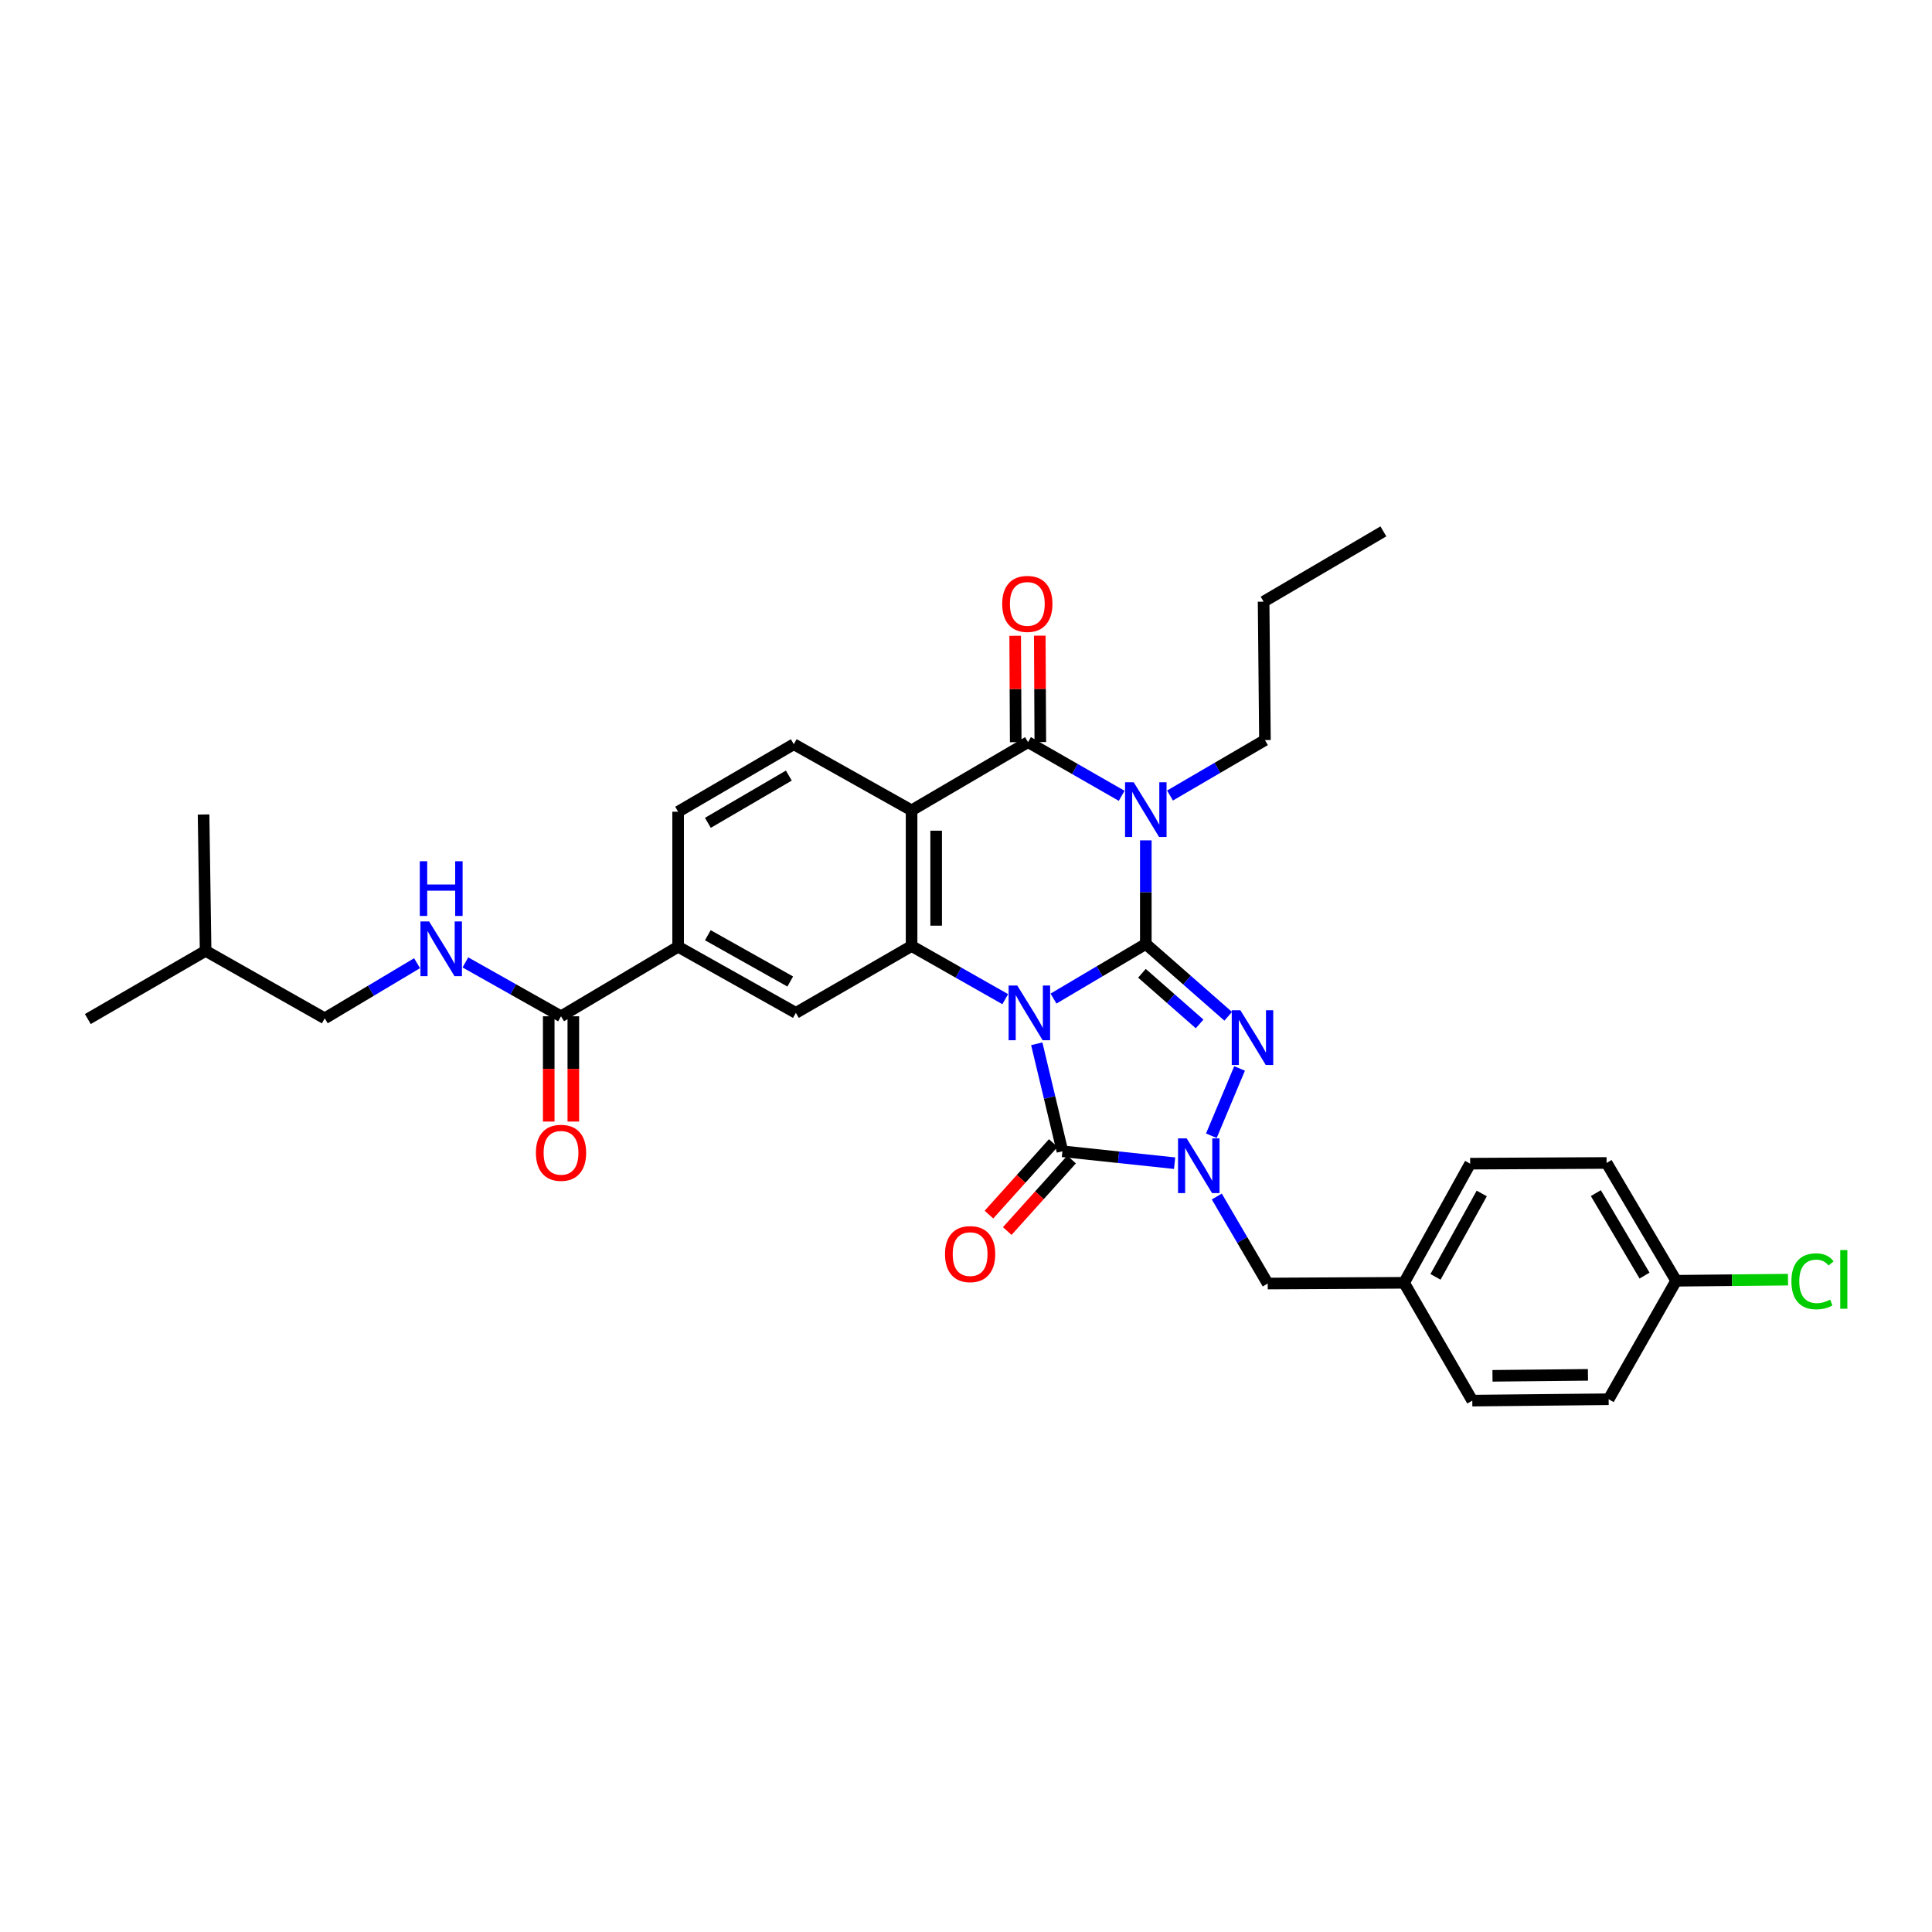 <?xml version='1.0' encoding='iso-8859-1'?>
<svg version='1.1' baseProfile='full'
              xmlns='http://www.w3.org/2000/svg'
                      xmlns:rdkit='http://www.rdkit.org/xml'
                      xmlns:xlink='http://www.w3.org/1999/xlink'
                  xml:space='preserve'
width='1000px' height='1000px' viewBox='0 0 1000 1000'>
<!-- END OF HEADER -->
<rect style='opacity:1.0;fill:#FFFFFF;stroke:none' width='1000' height='1000' x='0' y='0'> </rect>
<path class='bond-0' d='M 545.291,516.866 L 569.18,502.729' style='fill:none;fill-rule:evenodd;stroke:#0000FF;stroke-width:6px;stroke-linecap:butt;stroke-linejoin:miter;stroke-opacity:1' />
<path class='bond-0' d='M 569.18,502.729 L 593.07,488.593' style='fill:none;fill-rule:evenodd;stroke:#000000;stroke-width:6px;stroke-linecap:butt;stroke-linejoin:miter;stroke-opacity:1' />
<path class='bond-3' d='M 536.623,540.259 L 543.269,568.083' style='fill:none;fill-rule:evenodd;stroke:#0000FF;stroke-width:6px;stroke-linecap:butt;stroke-linejoin:miter;stroke-opacity:1' />
<path class='bond-3' d='M 543.269,568.083 L 549.915,595.906' style='fill:none;fill-rule:evenodd;stroke:#000000;stroke-width:6px;stroke-linecap:butt;stroke-linejoin:miter;stroke-opacity:1' />
<path class='bond-5' d='M 520.308,517.167 L 496.069,503.41' style='fill:none;fill-rule:evenodd;stroke:#0000FF;stroke-width:6px;stroke-linecap:butt;stroke-linejoin:miter;stroke-opacity:1' />
<path class='bond-5' d='M 496.069,503.41 L 471.831,489.653' style='fill:none;fill-rule:evenodd;stroke:#000000;stroke-width:6px;stroke-linecap:butt;stroke-linejoin:miter;stroke-opacity:1' />
<path class='bond-1' d='M 593.07,488.593 L 593.07,461.782' style='fill:none;fill-rule:evenodd;stroke:#000000;stroke-width:6px;stroke-linecap:butt;stroke-linejoin:miter;stroke-opacity:1' />
<path class='bond-1' d='M 593.07,461.782 L 593.07,434.971' style='fill:none;fill-rule:evenodd;stroke:#0000FF;stroke-width:6px;stroke-linecap:butt;stroke-linejoin:miter;stroke-opacity:1' />
<path class='bond-2' d='M 593.07,488.593 L 614.391,507.312' style='fill:none;fill-rule:evenodd;stroke:#000000;stroke-width:6px;stroke-linecap:butt;stroke-linejoin:miter;stroke-opacity:1' />
<path class='bond-2' d='M 614.391,507.312 L 635.712,526.031' style='fill:none;fill-rule:evenodd;stroke:#0000FF;stroke-width:6px;stroke-linecap:butt;stroke-linejoin:miter;stroke-opacity:1' />
<path class='bond-2' d='M 591.067,503.775 L 605.992,516.878' style='fill:none;fill-rule:evenodd;stroke:#000000;stroke-width:6px;stroke-linecap:butt;stroke-linejoin:miter;stroke-opacity:1' />
<path class='bond-2' d='M 605.992,516.878 L 620.917,529.981' style='fill:none;fill-rule:evenodd;stroke:#0000FF;stroke-width:6px;stroke-linecap:butt;stroke-linejoin:miter;stroke-opacity:1' />
<path class='bond-18' d='M 605.595,411.759 L 630.163,397.414' style='fill:none;fill-rule:evenodd;stroke:#0000FF;stroke-width:6px;stroke-linecap:butt;stroke-linejoin:miter;stroke-opacity:1' />
<path class='bond-18' d='M 630.163,397.414 L 654.732,383.068' style='fill:none;fill-rule:evenodd;stroke:#000000;stroke-width:6px;stroke-linecap:butt;stroke-linejoin:miter;stroke-opacity:1' />
<path class='bond-33' d='M 580.573,411.91 L 556.336,398.02' style='fill:none;fill-rule:evenodd;stroke:#0000FF;stroke-width:6px;stroke-linecap:butt;stroke-linejoin:miter;stroke-opacity:1' />
<path class='bond-33' d='M 556.336,398.02 L 532.1,384.129' style='fill:none;fill-rule:evenodd;stroke:#000000;stroke-width:6px;stroke-linecap:butt;stroke-linejoin:miter;stroke-opacity:1' />
<path class='bond-32' d='M 641.6,553.03 L 626.997,587.863' style='fill:none;fill-rule:evenodd;stroke:#0000FF;stroke-width:6px;stroke-linecap:butt;stroke-linejoin:miter;stroke-opacity:1' />
<path class='bond-4' d='M 549.915,595.906 L 578.945,598.984' style='fill:none;fill-rule:evenodd;stroke:#000000;stroke-width:6px;stroke-linecap:butt;stroke-linejoin:miter;stroke-opacity:1' />
<path class='bond-4' d='M 578.945,598.984 L 607.974,602.062' style='fill:none;fill-rule:evenodd;stroke:#0000FF;stroke-width:6px;stroke-linecap:butt;stroke-linejoin:miter;stroke-opacity:1' />
<path class='bond-14' d='M 545.182,591.65 L 528.534,610.164' style='fill:none;fill-rule:evenodd;stroke:#000000;stroke-width:6px;stroke-linecap:butt;stroke-linejoin:miter;stroke-opacity:1' />
<path class='bond-14' d='M 528.534,610.164 L 511.886,628.677' style='fill:none;fill-rule:evenodd;stroke:#FF0000;stroke-width:6px;stroke-linecap:butt;stroke-linejoin:miter;stroke-opacity:1' />
<path class='bond-14' d='M 554.648,600.162 L 538,618.676' style='fill:none;fill-rule:evenodd;stroke:#000000;stroke-width:6px;stroke-linecap:butt;stroke-linejoin:miter;stroke-opacity:1' />
<path class='bond-14' d='M 538,618.676 L 521.352,637.189' style='fill:none;fill-rule:evenodd;stroke:#FF0000;stroke-width:6px;stroke-linecap:butt;stroke-linejoin:miter;stroke-opacity:1' />
<path class='bond-12' d='M 629.809,619.314 L 642.989,641.833' style='fill:none;fill-rule:evenodd;stroke:#0000FF;stroke-width:6px;stroke-linecap:butt;stroke-linejoin:miter;stroke-opacity:1' />
<path class='bond-12' d='M 642.989,641.833 L 656.168,664.351' style='fill:none;fill-rule:evenodd;stroke:#000000;stroke-width:6px;stroke-linecap:butt;stroke-linejoin:miter;stroke-opacity:1' />
<path class='bond-7' d='M 471.831,489.653 L 471.831,419.433' style='fill:none;fill-rule:evenodd;stroke:#000000;stroke-width:6px;stroke-linecap:butt;stroke-linejoin:miter;stroke-opacity:1' />
<path class='bond-7' d='M 484.561,479.12 L 484.561,429.966' style='fill:none;fill-rule:evenodd;stroke:#000000;stroke-width:6px;stroke-linecap:butt;stroke-linejoin:miter;stroke-opacity:1' />
<path class='bond-8' d='M 471.831,489.653 L 411.936,524.258' style='fill:none;fill-rule:evenodd;stroke:#000000;stroke-width:6px;stroke-linecap:butt;stroke-linejoin:miter;stroke-opacity:1' />
<path class='bond-6' d='M 532.1,384.129 L 471.831,419.433' style='fill:none;fill-rule:evenodd;stroke:#000000;stroke-width:6px;stroke-linecap:butt;stroke-linejoin:miter;stroke-opacity:1' />
<path class='bond-15' d='M 538.465,384.097 L 538.326,356.555' style='fill:none;fill-rule:evenodd;stroke:#000000;stroke-width:6px;stroke-linecap:butt;stroke-linejoin:miter;stroke-opacity:1' />
<path class='bond-15' d='M 538.326,356.555 L 538.188,329.013' style='fill:none;fill-rule:evenodd;stroke:#FF0000;stroke-width:6px;stroke-linecap:butt;stroke-linejoin:miter;stroke-opacity:1' />
<path class='bond-15' d='M 525.735,384.161 L 525.596,356.619' style='fill:none;fill-rule:evenodd;stroke:#000000;stroke-width:6px;stroke-linecap:butt;stroke-linejoin:miter;stroke-opacity:1' />
<path class='bond-15' d='M 525.596,356.619 L 525.458,329.078' style='fill:none;fill-rule:evenodd;stroke:#FF0000;stroke-width:6px;stroke-linecap:butt;stroke-linejoin:miter;stroke-opacity:1' />
<path class='bond-11' d='M 471.831,419.433 L 410.861,385.204' style='fill:none;fill-rule:evenodd;stroke:#000000;stroke-width:6px;stroke-linecap:butt;stroke-linejoin:miter;stroke-opacity:1' />
<path class='bond-10' d='M 411.936,524.258 L 350.995,490.028' style='fill:none;fill-rule:evenodd;stroke:#000000;stroke-width:6px;stroke-linecap:butt;stroke-linejoin:miter;stroke-opacity:1' />
<path class='bond-10' d='M 409.029,508.024 L 366.37,484.064' style='fill:none;fill-rule:evenodd;stroke:#000000;stroke-width:6px;stroke-linecap:butt;stroke-linejoin:miter;stroke-opacity:1' />
<path class='bond-9' d='M 290.386,526.026 L 350.995,490.028' style='fill:none;fill-rule:evenodd;stroke:#000000;stroke-width:6px;stroke-linecap:butt;stroke-linejoin:miter;stroke-opacity:1' />
<path class='bond-13' d='M 290.386,526.026 L 265.634,512.083' style='fill:none;fill-rule:evenodd;stroke:#000000;stroke-width:6px;stroke-linecap:butt;stroke-linejoin:miter;stroke-opacity:1' />
<path class='bond-13' d='M 265.634,512.083 L 240.883,498.141' style='fill:none;fill-rule:evenodd;stroke:#0000FF;stroke-width:6px;stroke-linecap:butt;stroke-linejoin:miter;stroke-opacity:1' />
<path class='bond-17' d='M 284.021,526.026 L 284.021,553.274' style='fill:none;fill-rule:evenodd;stroke:#000000;stroke-width:6px;stroke-linecap:butt;stroke-linejoin:miter;stroke-opacity:1' />
<path class='bond-17' d='M 284.021,553.274 L 284.021,580.522' style='fill:none;fill-rule:evenodd;stroke:#FF0000;stroke-width:6px;stroke-linecap:butt;stroke-linejoin:miter;stroke-opacity:1' />
<path class='bond-17' d='M 296.751,526.026 L 296.751,553.274' style='fill:none;fill-rule:evenodd;stroke:#000000;stroke-width:6px;stroke-linecap:butt;stroke-linejoin:miter;stroke-opacity:1' />
<path class='bond-17' d='M 296.751,553.274 L 296.751,580.522' style='fill:none;fill-rule:evenodd;stroke:#FF0000;stroke-width:6px;stroke-linecap:butt;stroke-linejoin:miter;stroke-opacity:1' />
<path class='bond-16' d='M 350.995,490.028 L 350.995,420.148' style='fill:none;fill-rule:evenodd;stroke:#000000;stroke-width:6px;stroke-linecap:butt;stroke-linejoin:miter;stroke-opacity:1' />
<path class='bond-34' d='M 410.861,385.204 L 350.995,420.148' style='fill:none;fill-rule:evenodd;stroke:#000000;stroke-width:6px;stroke-linecap:butt;stroke-linejoin:miter;stroke-opacity:1' />
<path class='bond-34' d='M 408.299,401.44 L 366.392,425.9' style='fill:none;fill-rule:evenodd;stroke:#000000;stroke-width:6px;stroke-linecap:butt;stroke-linejoin:miter;stroke-opacity:1' />
<path class='bond-19' d='M 656.168,664.351 L 726.748,663.976' style='fill:none;fill-rule:evenodd;stroke:#000000;stroke-width:6px;stroke-linecap:butt;stroke-linejoin:miter;stroke-opacity:1' />
<path class='bond-20' d='M 215.868,498.551 L 191.977,512.819' style='fill:none;fill-rule:evenodd;stroke:#0000FF;stroke-width:6px;stroke-linecap:butt;stroke-linejoin:miter;stroke-opacity:1' />
<path class='bond-20' d='M 191.977,512.819 L 168.087,527.087' style='fill:none;fill-rule:evenodd;stroke:#000000;stroke-width:6px;stroke-linecap:butt;stroke-linejoin:miter;stroke-opacity:1' />
<path class='bond-28' d='M 654.732,383.068 L 654.039,311.42' style='fill:none;fill-rule:evenodd;stroke:#000000;stroke-width:6px;stroke-linecap:butt;stroke-linejoin:miter;stroke-opacity:1' />
<path class='bond-23' d='M 726.748,663.976 L 762.053,724.96' style='fill:none;fill-rule:evenodd;stroke:#000000;stroke-width:6px;stroke-linecap:butt;stroke-linejoin:miter;stroke-opacity:1' />
<path class='bond-24' d='M 726.748,663.976 L 760.95,602.314' style='fill:none;fill-rule:evenodd;stroke:#000000;stroke-width:6px;stroke-linecap:butt;stroke-linejoin:miter;stroke-opacity:1' />
<path class='bond-24' d='M 743.011,660.901 L 766.952,617.737' style='fill:none;fill-rule:evenodd;stroke:#000000;stroke-width:6px;stroke-linecap:butt;stroke-linejoin:miter;stroke-opacity:1' />
<path class='bond-27' d='M 168.087,527.087 L 106.424,492.164' style='fill:none;fill-rule:evenodd;stroke:#000000;stroke-width:6px;stroke-linecap:butt;stroke-linejoin:miter;stroke-opacity:1' />
<path class='bond-21' d='M 867.57,662.915 L 831.573,601.946' style='fill:none;fill-rule:evenodd;stroke:#000000;stroke-width:6px;stroke-linecap:butt;stroke-linejoin:miter;stroke-opacity:1' />
<path class='bond-21' d='M 851.209,660.242 L 826.01,617.563' style='fill:none;fill-rule:evenodd;stroke:#000000;stroke-width:6px;stroke-linecap:butt;stroke-linejoin:miter;stroke-opacity:1' />
<path class='bond-22' d='M 867.57,662.915 L 896.518,662.631' style='fill:none;fill-rule:evenodd;stroke:#000000;stroke-width:6px;stroke-linecap:butt;stroke-linejoin:miter;stroke-opacity:1' />
<path class='bond-22' d='M 896.518,662.631 L 925.466,662.347' style='fill:none;fill-rule:evenodd;stroke:#00CC00;stroke-width:6px;stroke-linecap:butt;stroke-linejoin:miter;stroke-opacity:1' />
<path class='bond-35' d='M 867.57,662.915 L 832.633,724.245' style='fill:none;fill-rule:evenodd;stroke:#000000;stroke-width:6px;stroke-linecap:butt;stroke-linejoin:miter;stroke-opacity:1' />
<path class='bond-26' d='M 762.053,724.96 L 832.633,724.245' style='fill:none;fill-rule:evenodd;stroke:#000000;stroke-width:6px;stroke-linecap:butt;stroke-linejoin:miter;stroke-opacity:1' />
<path class='bond-26' d='M 772.511,712.123 L 821.917,711.623' style='fill:none;fill-rule:evenodd;stroke:#000000;stroke-width:6px;stroke-linecap:butt;stroke-linejoin:miter;stroke-opacity:1' />
<path class='bond-25' d='M 760.95,602.314 L 831.573,601.946' style='fill:none;fill-rule:evenodd;stroke:#000000;stroke-width:6px;stroke-linecap:butt;stroke-linejoin:miter;stroke-opacity:1' />
<path class='bond-29' d='M 106.424,492.164 L 105.363,421.583' style='fill:none;fill-rule:evenodd;stroke:#000000;stroke-width:6px;stroke-linecap:butt;stroke-linejoin:miter;stroke-opacity:1' />
<path class='bond-30' d='M 106.424,492.164 L 45.455,527.461' style='fill:none;fill-rule:evenodd;stroke:#000000;stroke-width:6px;stroke-linecap:butt;stroke-linejoin:miter;stroke-opacity:1' />
<path class='bond-31' d='M 654.039,311.42 L 716.034,275.04' style='fill:none;fill-rule:evenodd;stroke:#000000;stroke-width:6px;stroke-linecap:butt;stroke-linejoin:miter;stroke-opacity:1' />
<path  class='atom-0' d='M 526.54 510.098
L 535.82 525.098
Q 536.74 526.578, 538.22 529.258
Q 539.7 531.938, 539.78 532.098
L 539.78 510.098
L 543.54 510.098
L 543.54 538.418
L 539.66 538.418
L 529.7 522.018
Q 528.54 520.098, 527.3 517.898
Q 526.1 515.698, 525.74 515.018
L 525.74 538.418
L 522.06 538.418
L 522.06 510.098
L 526.54 510.098
' fill='#0000FF'/>
<path  class='atom-2' d='M 586.81 404.913
L 596.09 419.913
Q 597.01 421.393, 598.49 424.073
Q 599.97 426.753, 600.05 426.913
L 600.05 404.913
L 603.81 404.913
L 603.81 433.233
L 599.93 433.233
L 589.97 416.833
Q 588.81 414.913, 587.57 412.713
Q 586.37 410.513, 586.01 409.833
L 586.01 433.233
L 582.33 433.233
L 582.33 404.913
L 586.81 404.913
' fill='#0000FF'/>
<path  class='atom-3' d='M 642.029 522.912
L 651.309 537.912
Q 652.229 539.392, 653.709 542.072
Q 655.189 544.752, 655.269 544.912
L 655.269 522.912
L 659.029 522.912
L 659.029 551.232
L 655.149 551.232
L 645.189 534.832
Q 644.029 532.912, 642.789 530.712
Q 641.589 528.512, 641.229 527.832
L 641.229 551.232
L 637.549 551.232
L 637.549 522.912
L 642.029 522.912
' fill='#0000FF'/>
<path  class='atom-5' d='M 614.228 589.229
L 623.508 604.229
Q 624.428 605.709, 625.908 608.389
Q 627.388 611.069, 627.468 611.229
L 627.468 589.229
L 631.228 589.229
L 631.228 617.549
L 627.348 617.549
L 617.388 601.149
Q 616.228 599.229, 614.988 597.029
Q 613.788 594.829, 613.428 594.149
L 613.428 617.549
L 609.748 617.549
L 609.748 589.229
L 614.228 589.229
' fill='#0000FF'/>
<path  class='atom-14' d='M 222.103 476.929
L 231.383 491.929
Q 232.303 493.409, 233.783 496.089
Q 235.263 498.769, 235.343 498.929
L 235.343 476.929
L 239.103 476.929
L 239.103 505.249
L 235.223 505.249
L 225.263 488.849
Q 224.103 486.929, 222.863 484.729
Q 221.663 482.529, 221.303 481.849
L 221.303 505.249
L 217.623 505.249
L 217.623 476.929
L 222.103 476.929
' fill='#0000FF'/>
<path  class='atom-14' d='M 217.283 445.777
L 221.123 445.777
L 221.123 457.817
L 235.603 457.817
L 235.603 445.777
L 239.443 445.777
L 239.443 474.097
L 235.603 474.097
L 235.603 461.017
L 221.123 461.017
L 221.123 474.097
L 217.283 474.097
L 217.283 445.777
' fill='#0000FF'/>
<path  class='atom-15' d='M 489.135 649.12
Q 489.135 642.32, 492.495 638.52
Q 495.855 634.72, 502.135 634.72
Q 508.415 634.72, 511.775 638.52
Q 515.135 642.32, 515.135 649.12
Q 515.135 656, 511.735 659.92
Q 508.335 663.8, 502.135 663.8
Q 495.895 663.8, 492.495 659.92
Q 489.135 656.04, 489.135 649.12
M 502.135 660.6
Q 506.455 660.6, 508.775 657.72
Q 511.135 654.8, 511.135 649.12
Q 511.135 643.56, 508.775 640.76
Q 506.455 637.92, 502.135 637.92
Q 497.815 637.92, 495.455 640.72
Q 493.135 643.52, 493.135 649.12
Q 493.135 654.84, 495.455 657.72
Q 497.815 660.6, 502.135 660.6
' fill='#FF0000'/>
<path  class='atom-16' d='M 518.739 312.575
Q 518.739 305.775, 522.099 301.975
Q 525.459 298.175, 531.739 298.175
Q 538.019 298.175, 541.379 301.975
Q 544.739 305.775, 544.739 312.575
Q 544.739 319.455, 541.339 323.375
Q 537.939 327.255, 531.739 327.255
Q 525.499 327.255, 522.099 323.375
Q 518.739 319.495, 518.739 312.575
M 531.739 324.055
Q 536.059 324.055, 538.379 321.175
Q 540.739 318.255, 540.739 312.575
Q 540.739 307.015, 538.379 304.215
Q 536.059 301.375, 531.739 301.375
Q 527.419 301.375, 525.059 304.175
Q 522.739 306.975, 522.739 312.575
Q 522.739 318.295, 525.059 321.175
Q 527.419 324.055, 531.739 324.055
' fill='#FF0000'/>
<path  class='atom-18' d='M 277.386 596.686
Q 277.386 589.886, 280.746 586.086
Q 284.106 582.286, 290.386 582.286
Q 296.666 582.286, 300.026 586.086
Q 303.386 589.886, 303.386 596.686
Q 303.386 603.566, 299.986 607.486
Q 296.586 611.366, 290.386 611.366
Q 284.146 611.366, 280.746 607.486
Q 277.386 603.606, 277.386 596.686
M 290.386 608.166
Q 294.706 608.166, 297.026 605.286
Q 299.386 602.366, 299.386 596.686
Q 299.386 591.126, 297.026 588.326
Q 294.706 585.486, 290.386 585.486
Q 286.066 585.486, 283.706 588.286
Q 281.386 591.086, 281.386 596.686
Q 281.386 602.406, 283.706 605.286
Q 286.066 608.166, 290.386 608.166
' fill='#FF0000'/>
<path  class='atom-23' d='M 927.231 663.202
Q 927.231 656.162, 930.511 652.482
Q 933.831 648.762, 940.111 648.762
Q 945.951 648.762, 949.071 652.882
L 946.431 655.042
Q 944.151 652.042, 940.111 652.042
Q 935.831 652.042, 933.551 654.922
Q 931.311 657.762, 931.311 663.202
Q 931.311 668.802, 933.631 671.682
Q 935.991 674.562, 940.551 674.562
Q 943.671 674.562, 947.311 672.682
L 948.431 675.682
Q 946.951 676.642, 944.711 677.202
Q 942.471 677.762, 939.991 677.762
Q 933.831 677.762, 930.511 674.002
Q 927.231 670.242, 927.231 663.202
' fill='#00CC00'/>
<path  class='atom-23' d='M 952.511 647.042
L 956.191 647.042
L 956.191 677.402
L 952.511 677.402
L 952.511 647.042
' fill='#00CC00'/>
</svg>
